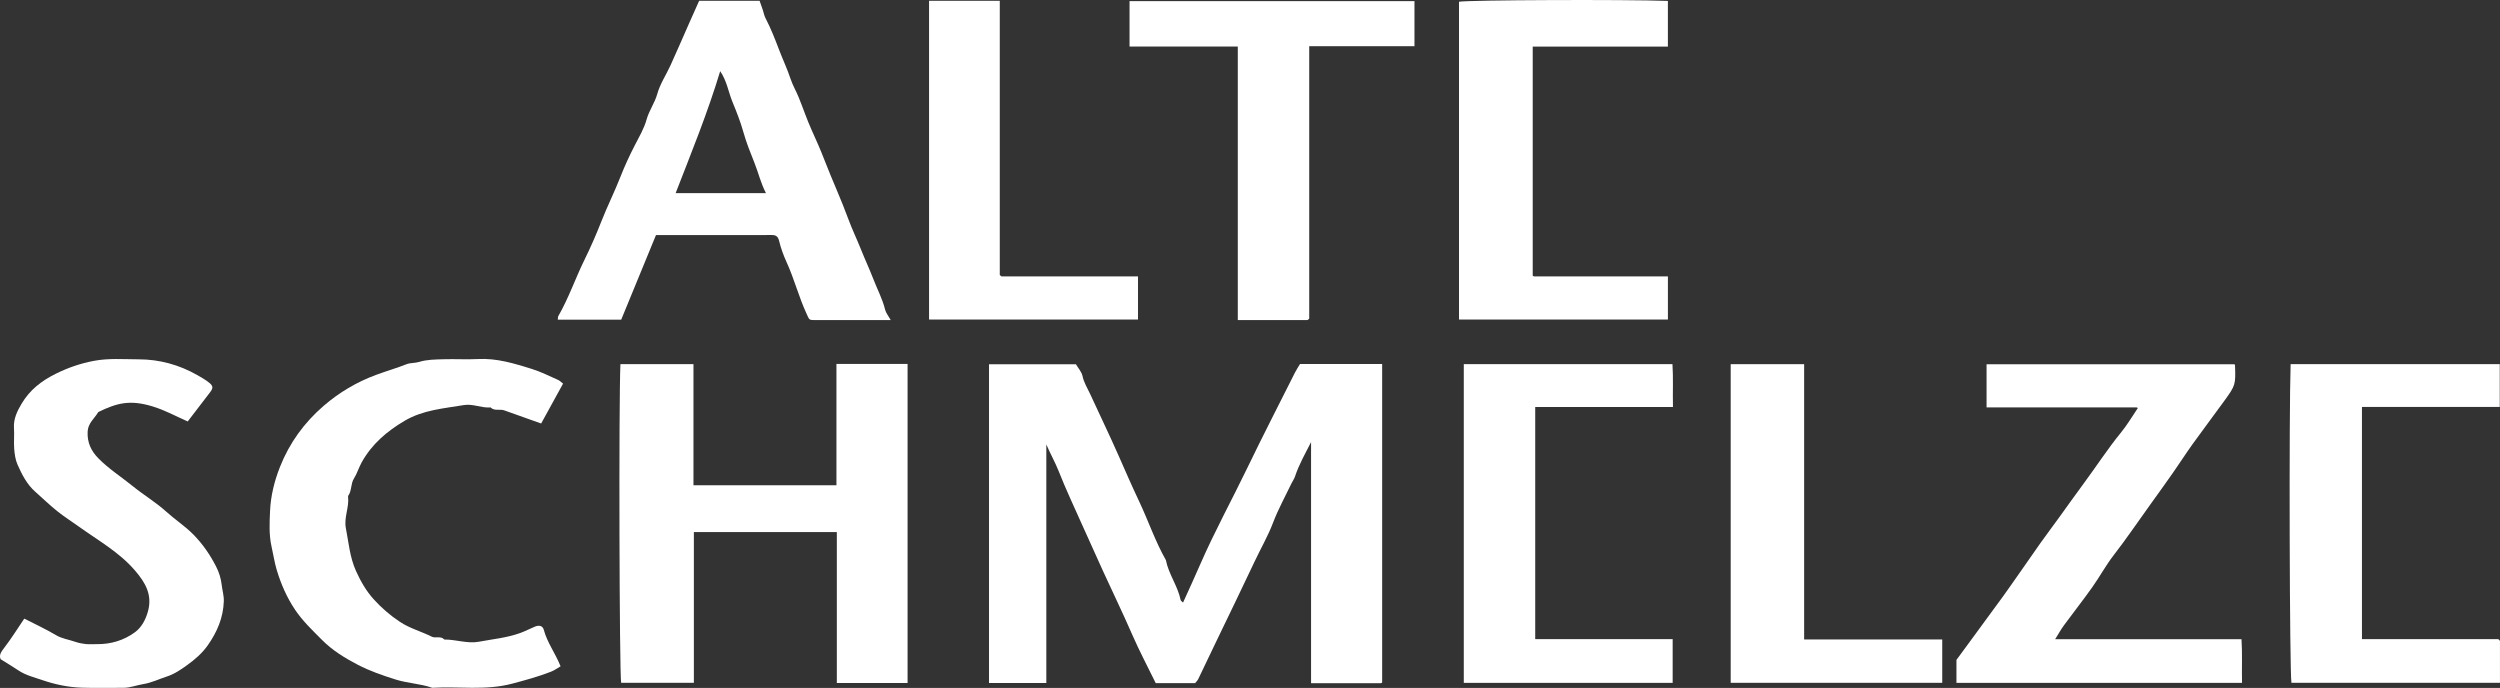 <?xml version="1.0" encoding="UTF-8"?> <svg xmlns="http://www.w3.org/2000/svg" id="Ebene_1" data-name="Ebene 1" viewBox="0 0 990.25 272.49"><rect x="0" y="0" width="990.25" height="272.49" fill="#333333" stroke="none"/><defs><style> .cls-1 { fill: #fff; stroke-width: 0px; } </style></defs><g id="logo"><path id="E" class="cls-1" d="M935.57,161.21v91.95h54c.3.26.43.34.51.46.08.11.16.25.16.38,0,5.44,0,10.88,0,16.46h-82.6c-.72-4-1.01-106.41-.32-126.23h82.83v16.97h-54.59Z"></path><path id="Z" class="cls-1" d="M774.95,270.48v-9.09c2.44-3.32,4.84-6.58,7.23-9.85,3.76-5.12,7.53-10.23,11.26-15.37,2.19-3.02,4.31-6.1,6.46-9.16,2.8-4,5.56-8.02,8.39-12,2.43-3.41,4.95-6.75,7.4-10.14,3.13-4.31,6.19-8.68,9.37-12.96,5.09-6.84,9.69-14.02,15.1-20.63,2.45-2.99,4.42-6.39,6.63-9.64.08.08-.01-.05-.14-.13-.12-.07-.26-.13-.4-.13-19.74,0-39.48,0-59.37,0v-17.09h98.17c.07.09.23.2.24.32.27,7.76.24,7.97-4.24,14.16-4.15,5.73-8.42,11.37-12.55,17.12-2.67,3.72-5.14,7.59-7.77,11.34-2.97,4.25-5.99,8.45-9.02,12.65-4.82,6.66-9.4,13.49-14.45,19.99-3.14,4.05-5.59,8.62-8.57,12.81-3.6,5.07-7.46,9.96-11.14,14.98-1.23,1.68-2.25,3.53-3.49,5.51h73.8c.38,5.82.07,11.49.21,17.31h-113.13Z"></path><path id="L" class="cls-1" d="M685.53,270.46v-126.21h29.09v109.04h54.7v17.17h-83.79Z"></path><path id="E-2" data-name="E" class="cls-1" d="M662.54,253.17v17.31h-82.73v-126.25h82.65c.37,5.5.06,11.17.2,16.99h-54.56v91.95h54.44Z"></path><path id="M" class="cls-1" d="M473.43,270.58h-15.65c-3.18-6.51-6.55-12.85-9.4-19.41-3.69-8.5-7.76-16.82-11.6-25.25-2.73-6-5.46-12-8.14-18.03-3.13-7.05-6.45-14.03-9.27-21.2-1.42-3.61-3.37-6.98-4.92-10.66v94.5h-22.7v-126.23h34.43c.87,1.49,2.26,2.99,2.62,4.7.54,2.58,1.92,4.7,2.97,6.99,3.73,8.17,7.68,16.25,11.29,24.47,2.66,6.04,5.29,12.08,8.11,18.04,3.66,7.74,6.4,15.9,10.64,23.37,1.08,5.58,4.71,10.23,5.84,15.8.08.37.61.65.96,1,2.31-5.05,4.61-10.11,6.82-15.17,5.68-13.03,12.52-25.47,18.68-38.25,6.1-12.66,12.55-25.16,18.86-37.73.57-1.14,1.3-2.21,1.98-3.35h32.52v126.15c.07-.08-.02.05-.14.14-.11.08-.26.15-.39.15-9.1,0-18.21,0-27.63,0v-95.49c-2.31,4.57-4.82,8.91-6.38,13.68-.3.92-.93,1.74-1.35,2.62-2.48,5.19-5.29,10.27-7.33,15.63-2.01,5.29-4.84,10.14-7.23,15.22-4.95,10.55-10.08,21.02-15.13,31.53-2.43,5.06-4.84,10.14-7.28,15.2-.25.52-.7.94-1.2,1.57Z"></path><path id="H" class="cls-1" d="M359.49,270.53h-28.02v-59.79h-56.63v59.71h-28.8c-.7-3.66-.98-111.3-.29-126.23h28.93v47.98h56.63v-48.04h28.18v126.36Z"></path><path id="C" class="cls-1" d="M222.05,263.92c-1.29.74-2.45,1.61-3.76,2.12-5.01,1.97-10.17,3.36-15.39,4.75-10.54,2.81-21.14,1.03-31.68,1.65-4.72-1.66-9.75-1.77-14.57-3.3-5.15-1.63-10.17-3.35-14.93-5.83-5.13-2.67-10.05-5.68-14.17-9.83-3.77-3.8-7.66-7.47-10.68-11.97-3.26-4.86-5.56-10.13-7.23-15.67-.91-3-1.35-6.16-2.05-9.2-1.09-4.79-.83-9.52-.62-14.22.27-5.98,1.67-11.76,3.92-17.45,3.78-9.58,9.65-17.6,17.29-24.2,6.13-5.3,13.08-9.44,20.86-12.31,3.96-1.46,8.01-2.64,11.94-4.18,1.6-.63,3.34-.39,5.07-.93,3.02-.95,6.38-.95,9.6-1.05,4.56-.15,9.13.16,13.68-.08,7.42-.4,14.33,1.75,21.22,3.88,3.61,1.11,7.02,2.86,10.49,4.38.65.28,1.18.86,1.99,1.47-2.93,5.33-5.84,10.64-8.68,15.8-5.07-1.8-9.84-3.48-14.6-5.2-1.77-.64-3.88.38-5.44-1.17-3.58.32-6.95-1.54-10.57-.93-8,1.35-16.13,1.91-23.44,6.21-7.06,4.16-12.98,9.21-17.02,16.44-1.18,2.11-1.82,4.44-3.1,6.47-1.31,2.09-.79,4.77-2.25,6.81-.07.1-.07.29-.05.43.46,4.18-1.7,8.19-.89,12.36,1.12,5.71,1.54,11.5,4.02,17,1.86,4.12,4.04,7.91,6.99,11.18,3.04,3.37,6.45,6.33,10.35,8.93,4.01,2.67,8.51,3.81,12.65,5.9,1.53.77,3.59-.43,5,1.14,4.61-.04,9.15,1.73,13.75.86,5.46-1.03,11.02-1.53,16.34-3.46,2.01-.73,3.85-1.72,5.8-2.52,1.72-.7,3.08-.33,3.52,1.32,1.32,4.97,4.47,9.07,6.62,14.38Z"></path><path id="S" class="cls-1" d="M74.37,166.95c-4.76-2.12-9.06-4.47-13.83-5.94-9.23-2.84-14.33-1.3-21.59,2.18-1.49,2.54-4.08,4.38-4.24,7.78-.2,4.26,1.32,7.58,4.25,10.57,4.14,4.21,9.1,7.35,13.63,11.03,4.31,3.51,9.1,6.33,13.24,10.08,3.47,3.15,7.46,5.72,10.78,9.09,3.68,3.74,6.62,8.02,8.99,12.67,1.16,2.26,1.92,4.67,2.22,7.3.24,2.14.91,4.23.83,6.46-.22,6.51-2.64,12.14-6.34,17.42-2.23,3.18-5.13,5.66-8.15,7.83-2.45,1.76-5.03,3.57-8.11,4.56-3.08.99-6,2.46-9.25,2.98-2.69.43-5.26,1.5-8.05,1.48-5.47-.04-10.95.13-16.42-.05-5.34-.18-10.57-1.29-15.61-3.02-3.17-1.09-6.5-1.88-9.37-3.79-2.24-1.5-4.56-2.88-7.1-4.48-.7-1.62.17-2.87,1.37-4.43,2.87-3.73,5.37-7.75,8-11.64,4.3,2.21,8.54,4.15,12.53,6.53,2.41,1.43,5.06,1.75,7.58,2.63,1.34.47,2.77.76,4.18.91,1.5.15,3.04.02,4.56.04,5.48.05,10.57-1.5,14.91-4.66,2.63-1.91,4.25-4.86,5.21-8.23,1.89-6.69-1.08-11.58-5.13-16.29-6.2-7.22-14.45-11.81-22.04-17.25-2.92-2.1-5.98-4.02-8.78-6.27-3.01-2.41-5.79-5.12-8.68-7.68-3.33-2.94-5.27-6.82-7.02-10.75-.85-1.91-1.14-4.15-1.31-6.27-.21-2.71.1-5.47-.09-8.18-.25-3.66,1.32-6.8,3.03-9.67,3.19-5.35,7.62-8.91,13.61-11.89,4.71-2.33,9.56-4.01,14.82-5.03,6.02-1.17,11.95-.65,17.9-.64,8.26,0,16.12,2.16,23.34,6.29,1.61.92,3.24,1.85,4.67,3.01,1.6,1.29,1.52,2.19.33,3.72-2.93,3.78-5.82,7.6-8.87,11.58Z"></path><path id="E-3" data-name="E" class="cls-1" d="M660.64,18.45h-53.53v90.72s.04.08.17.16c.11.08.26.15.39.15,17.61,0,35.22,0,52.99,0v17.08h-82.75V.69c3.82-.7,65.74-.96,82.74-.32v18.08Z"></path><path id="T" class="cls-1" d="M490.29,18.43h-42.88V.45h112.86v17.86h-41.69v107.89c-.24.24-.34.36-.46.44-.12.07-.26.14-.4.14-9.1,0-18.19,0-27.43,0V18.43Z"></path><path id="L-2" data-name="L" class="cls-1" d="M368,.32h28.01v108.58c.24.23.34.36.46.44.12.07.26.14.4.14,17.91,0,35.83,0,53.89,0v17.08h-82.76V.32Z"></path><path id="A" class="cls-1" d="M220.95,126.62c.07-.57,0-1.05.18-1.38,4.15-7.2,6.81-15.09,10.48-22.53,2.4-4.87,4.6-9.93,6.59-15.01,2.36-6.01,5.26-11.77,7.61-17.79,1.61-4.12,3.53-8.25,5.58-12.25,1.73-3.37,3.73-6.71,4.72-10.31.99-3.59,3.23-6.52,4.23-10.12,1.1-3.99,3.55-7.61,5.29-11.44,2.5-5.49,4.88-11.03,7.32-16.54,1.3-2.95,2.62-5.89,3.98-8.93h23.95c.44,1.25.87,2.43,1.27,3.63.36,1.07.54,2.22,1.05,3.2,2.15,4.12,3.82,8.43,5.47,12.76,1.45,3.8,3.2,7.47,4.48,11.35.84,2.51,2.21,4.84,3.22,7.31,1.75,4.28,3.21,8.72,5.11,12.9,1.8,3.96,3.57,7.96,5.12,11.99,3.02,7.86,6.57,15.49,9.46,23.4,1.43,3.91,3.29,7.73,4.85,11.64,1.6,4.04,3.46,7.98,5.02,12.03,1.57,4.05,3.63,7.91,4.68,12.18.32,1.28,1.28,2.4,2.22,4.08h-6.88c-7.75,0-15.51.01-23.26,0-2.33,0-2.11-.15-3.24-2.59-3.07-6.64-4.85-13.76-7.9-20.4-1.22-2.67-2.25-5.48-2.93-8.33-.45-1.89-1.32-2.4-3.06-2.38-4.26.05-8.51.02-12.77.02h-32.95c-4.62,11.25-9.15,22.27-13.78,33.52h-25.12ZM285.27,28.19c-5.04,16.68-11.49,32.43-17.65,48.31h35.78c-2.1-4.03-3.01-8.14-4.58-12.04-1.6-3.99-3.23-8.06-4.4-12.26-1.13-4.04-2.71-7.99-4.29-11.84-1.61-3.92-2.22-8.33-4.86-12.16Z"></path></g></svg> 